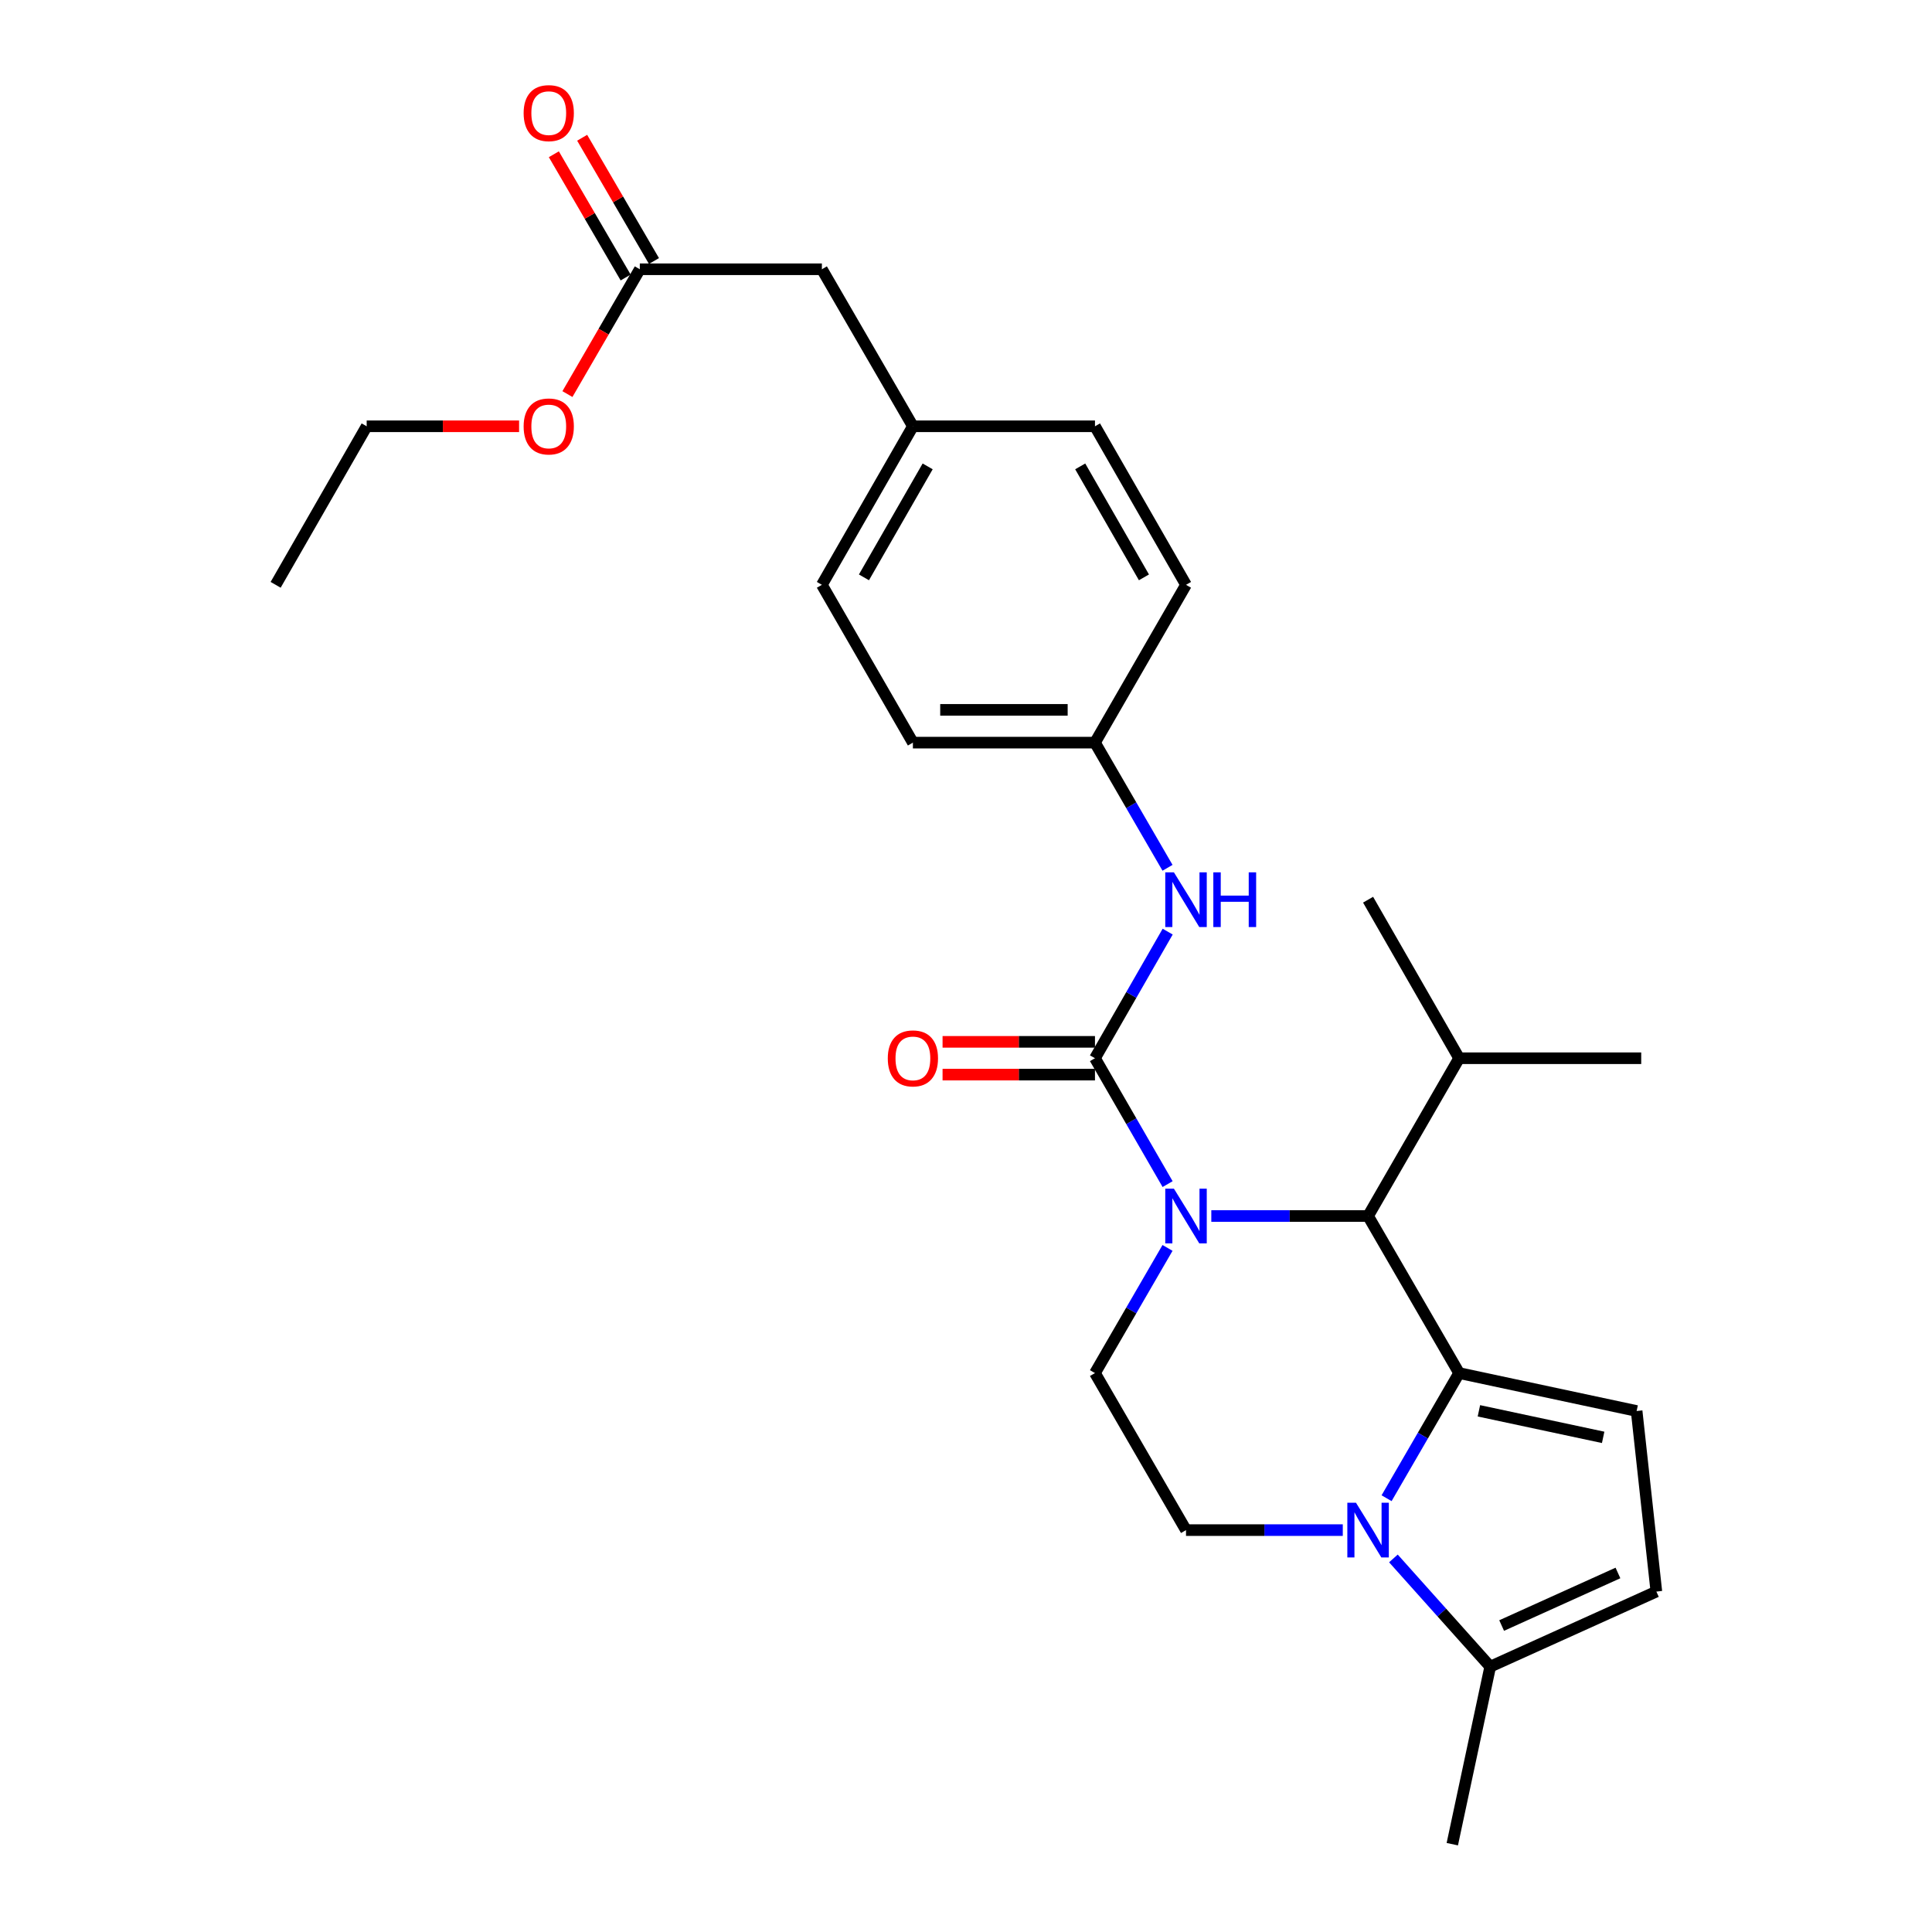 <?xml version='1.0' encoding='iso-8859-1'?>
<svg version='1.1' baseProfile='full'
              xmlns='http://www.w3.org/2000/svg'
                      xmlns:rdkit='http://www.rdkit.org/xml'
                      xmlns:xlink='http://www.w3.org/1999/xlink'
                  xml:space='preserve'
width='1000px' height='1000px' viewBox='0 0 1000 1000'>
<!-- END OF HEADER -->
<rect style='opacity:1.0;fill:#FFFFFF;stroke:none' width='1000' height='1000' x='0' y='0'> </rect>
<path class='bond-0' d='M 755.239,710.707 L 736.465,743.091' style='fill:none;fill-rule:evenodd;stroke:#000000;stroke-width:6px;stroke-linecap:butt;stroke-linejoin:miter;stroke-opacity:1' />
<path class='bond-0' d='M 736.465,743.091 L 717.69,775.475' style='fill:none;fill-rule:evenodd;stroke:#0000FF;stroke-width:6px;stroke-linecap:butt;stroke-linejoin:miter;stroke-opacity:1' />
<path class='bond-3' d='M 755.239,710.707 L 708.119,629.412' style='fill:none;fill-rule:evenodd;stroke:#000000;stroke-width:6px;stroke-linecap:butt;stroke-linejoin:miter;stroke-opacity:1' />
<path class='bond-4' d='M 755.239,710.707 L 847.116,730.333' style='fill:none;fill-rule:evenodd;stroke:#000000;stroke-width:6px;stroke-linecap:butt;stroke-linejoin:miter;stroke-opacity:1' />
<path class='bond-4' d='M 765.478,730.237 L 829.791,743.975' style='fill:none;fill-rule:evenodd;stroke:#000000;stroke-width:6px;stroke-linecap:butt;stroke-linejoin:miter;stroke-opacity:1' />
<path class='bond-5' d='M 721.229,806.642 L 746.281,834.651' style='fill:none;fill-rule:evenodd;stroke:#0000FF;stroke-width:6px;stroke-linecap:butt;stroke-linejoin:miter;stroke-opacity:1' />
<path class='bond-5' d='M 746.281,834.651 L 771.333,862.66' style='fill:none;fill-rule:evenodd;stroke:#000000;stroke-width:6px;stroke-linecap:butt;stroke-linejoin:miter;stroke-opacity:1' />
<path class='bond-8' d='M 695.023,791.983 L 654.45,791.983' style='fill:none;fill-rule:evenodd;stroke:#0000FF;stroke-width:6px;stroke-linecap:butt;stroke-linejoin:miter;stroke-opacity:1' />
<path class='bond-8' d='M 654.45,791.983 L 613.877,791.983' style='fill:none;fill-rule:evenodd;stroke:#000000;stroke-width:6px;stroke-linecap:butt;stroke-linejoin:miter;stroke-opacity:1' />
<path class='bond-1' d='M 626.973,629.412 L 667.546,629.412' style='fill:none;fill-rule:evenodd;stroke:#0000FF;stroke-width:6px;stroke-linecap:butt;stroke-linejoin:miter;stroke-opacity:1' />
<path class='bond-1' d='M 667.546,629.412 L 708.119,629.412' style='fill:none;fill-rule:evenodd;stroke:#000000;stroke-width:6px;stroke-linecap:butt;stroke-linejoin:miter;stroke-opacity:1' />
<path class='bond-2' d='M 604.348,612.894 L 585.552,580.317' style='fill:none;fill-rule:evenodd;stroke:#0000FF;stroke-width:6px;stroke-linecap:butt;stroke-linejoin:miter;stroke-opacity:1' />
<path class='bond-2' d='M 585.552,580.317 L 566.757,547.74' style='fill:none;fill-rule:evenodd;stroke:#000000;stroke-width:6px;stroke-linecap:butt;stroke-linejoin:miter;stroke-opacity:1' />
<path class='bond-9' d='M 604.308,645.921 L 585.532,678.314' style='fill:none;fill-rule:evenodd;stroke:#0000FF;stroke-width:6px;stroke-linecap:butt;stroke-linejoin:miter;stroke-opacity:1' />
<path class='bond-9' d='M 585.532,678.314 L 566.757,710.707' style='fill:none;fill-rule:evenodd;stroke:#000000;stroke-width:6px;stroke-linecap:butt;stroke-linejoin:miter;stroke-opacity:1' />
<path class='bond-7' d='M 566.757,547.74 L 585.572,514.973' style='fill:none;fill-rule:evenodd;stroke:#000000;stroke-width:6px;stroke-linecap:butt;stroke-linejoin:miter;stroke-opacity:1' />
<path class='bond-7' d='M 585.572,514.973 L 604.388,482.207' style='fill:none;fill-rule:evenodd;stroke:#0000FF;stroke-width:6px;stroke-linecap:butt;stroke-linejoin:miter;stroke-opacity:1' />
<path class='bond-10' d='M 566.757,539.26 L 527.314,539.26' style='fill:none;fill-rule:evenodd;stroke:#000000;stroke-width:6px;stroke-linecap:butt;stroke-linejoin:miter;stroke-opacity:1' />
<path class='bond-10' d='M 527.314,539.26 L 487.871,539.26' style='fill:none;fill-rule:evenodd;stroke:#FF0000;stroke-width:6px;stroke-linecap:butt;stroke-linejoin:miter;stroke-opacity:1' />
<path class='bond-10' d='M 566.757,556.22 L 527.314,556.22' style='fill:none;fill-rule:evenodd;stroke:#000000;stroke-width:6px;stroke-linecap:butt;stroke-linejoin:miter;stroke-opacity:1' />
<path class='bond-10' d='M 527.314,556.22 L 487.871,556.22' style='fill:none;fill-rule:evenodd;stroke:#FF0000;stroke-width:6px;stroke-linecap:butt;stroke-linejoin:miter;stroke-opacity:1' />
<path class='bond-13' d='M 708.119,629.412 L 755.239,547.74' style='fill:none;fill-rule:evenodd;stroke:#000000;stroke-width:6px;stroke-linecap:butt;stroke-linejoin:miter;stroke-opacity:1' />
<path class='bond-6' d='M 847.116,730.333 L 857.33,823.793' style='fill:none;fill-rule:evenodd;stroke:#000000;stroke-width:6px;stroke-linecap:butt;stroke-linejoin:miter;stroke-opacity:1' />
<path class='bond-22' d='M 771.333,862.66 L 751.706,954.545' style='fill:none;fill-rule:evenodd;stroke:#000000;stroke-width:6px;stroke-linecap:butt;stroke-linejoin:miter;stroke-opacity:1' />
<path class='bond-27' d='M 771.333,862.66 L 857.33,823.793' style='fill:none;fill-rule:evenodd;stroke:#000000;stroke-width:6px;stroke-linecap:butt;stroke-linejoin:miter;stroke-opacity:1' />
<path class='bond-27' d='M 777.247,841.375 L 837.445,814.168' style='fill:none;fill-rule:evenodd;stroke:#000000;stroke-width:6px;stroke-linecap:butt;stroke-linejoin:miter;stroke-opacity:1' />
<path class='bond-14' d='M 604.308,449.172 L 585.532,416.779' style='fill:none;fill-rule:evenodd;stroke:#0000FF;stroke-width:6px;stroke-linecap:butt;stroke-linejoin:miter;stroke-opacity:1' />
<path class='bond-14' d='M 585.532,416.779 L 566.757,384.386' style='fill:none;fill-rule:evenodd;stroke:#000000;stroke-width:6px;stroke-linecap:butt;stroke-linejoin:miter;stroke-opacity:1' />
<path class='bond-28' d='M 613.877,791.983 L 566.757,710.707' style='fill:none;fill-rule:evenodd;stroke:#000000;stroke-width:6px;stroke-linecap:butt;stroke-linejoin:miter;stroke-opacity:1' />
<path class='bond-11' d='M 331.163,139.37 L 425.404,139.37' style='fill:none;fill-rule:evenodd;stroke:#000000;stroke-width:6px;stroke-linecap:butt;stroke-linejoin:miter;stroke-opacity:1' />
<path class='bond-12' d='M 338.49,135.101 L 319.906,103.201' style='fill:none;fill-rule:evenodd;stroke:#000000;stroke-width:6px;stroke-linecap:butt;stroke-linejoin:miter;stroke-opacity:1' />
<path class='bond-12' d='M 319.906,103.201 L 301.322,71.302' style='fill:none;fill-rule:evenodd;stroke:#FF0000;stroke-width:6px;stroke-linecap:butt;stroke-linejoin:miter;stroke-opacity:1' />
<path class='bond-12' d='M 323.835,143.638 L 305.251,111.739' style='fill:none;fill-rule:evenodd;stroke:#000000;stroke-width:6px;stroke-linecap:butt;stroke-linejoin:miter;stroke-opacity:1' />
<path class='bond-12' d='M 305.251,111.739 L 286.668,79.84' style='fill:none;fill-rule:evenodd;stroke:#FF0000;stroke-width:6px;stroke-linecap:butt;stroke-linejoin:miter;stroke-opacity:1' />
<path class='bond-17' d='M 331.163,139.37 L 312.43,171.673' style='fill:none;fill-rule:evenodd;stroke:#000000;stroke-width:6px;stroke-linecap:butt;stroke-linejoin:miter;stroke-opacity:1' />
<path class='bond-17' d='M 312.43,171.673 L 293.698,203.977' style='fill:none;fill-rule:evenodd;stroke:#FF0000;stroke-width:6px;stroke-linecap:butt;stroke-linejoin:miter;stroke-opacity:1' />
<path class='bond-23' d='M 755.239,547.74 L 708.119,465.681' style='fill:none;fill-rule:evenodd;stroke:#000000;stroke-width:6px;stroke-linecap:butt;stroke-linejoin:miter;stroke-opacity:1' />
<path class='bond-24' d='M 755.239,547.74 L 849.49,547.74' style='fill:none;fill-rule:evenodd;stroke:#000000;stroke-width:6px;stroke-linecap:butt;stroke-linejoin:miter;stroke-opacity:1' />
<path class='bond-18' d='M 566.757,384.386 L 613.877,302.704' style='fill:none;fill-rule:evenodd;stroke:#000000;stroke-width:6px;stroke-linecap:butt;stroke-linejoin:miter;stroke-opacity:1' />
<path class='bond-19' d='M 566.757,384.386 L 472.515,384.386' style='fill:none;fill-rule:evenodd;stroke:#000000;stroke-width:6px;stroke-linecap:butt;stroke-linejoin:miter;stroke-opacity:1' />
<path class='bond-19' d='M 552.62,367.426 L 486.651,367.426' style='fill:none;fill-rule:evenodd;stroke:#000000;stroke-width:6px;stroke-linecap:butt;stroke-linejoin:miter;stroke-opacity:1' />
<path class='bond-15' d='M 425.404,139.37 L 472.515,220.646' style='fill:none;fill-rule:evenodd;stroke:#000000;stroke-width:6px;stroke-linecap:butt;stroke-linejoin:miter;stroke-opacity:1' />
<path class='bond-16' d='M 472.515,220.646 L 425.404,302.704' style='fill:none;fill-rule:evenodd;stroke:#000000;stroke-width:6px;stroke-linecap:butt;stroke-linejoin:miter;stroke-opacity:1' />
<path class='bond-16' d='M 480.157,241.399 L 447.179,298.84' style='fill:none;fill-rule:evenodd;stroke:#000000;stroke-width:6px;stroke-linecap:butt;stroke-linejoin:miter;stroke-opacity:1' />
<path class='bond-29' d='M 472.515,220.646 L 566.757,220.646' style='fill:none;fill-rule:evenodd;stroke:#000000;stroke-width:6px;stroke-linecap:butt;stroke-linejoin:miter;stroke-opacity:1' />
<path class='bond-25' d='M 268.676,220.646 L 229.234,220.646' style='fill:none;fill-rule:evenodd;stroke:#FF0000;stroke-width:6px;stroke-linecap:butt;stroke-linejoin:miter;stroke-opacity:1' />
<path class='bond-25' d='M 229.234,220.646 L 189.791,220.646' style='fill:none;fill-rule:evenodd;stroke:#000000;stroke-width:6px;stroke-linecap:butt;stroke-linejoin:miter;stroke-opacity:1' />
<path class='bond-20' d='M 613.877,302.704 L 566.757,220.646' style='fill:none;fill-rule:evenodd;stroke:#000000;stroke-width:6px;stroke-linecap:butt;stroke-linejoin:miter;stroke-opacity:1' />
<path class='bond-20' d='M 592.102,298.841 L 559.117,241.4' style='fill:none;fill-rule:evenodd;stroke:#000000;stroke-width:6px;stroke-linecap:butt;stroke-linejoin:miter;stroke-opacity:1' />
<path class='bond-21' d='M 472.515,384.386 L 425.404,302.704' style='fill:none;fill-rule:evenodd;stroke:#000000;stroke-width:6px;stroke-linecap:butt;stroke-linejoin:miter;stroke-opacity:1' />
<path class='bond-26' d='M 189.791,220.646 L 142.67,302.704' style='fill:none;fill-rule:evenodd;stroke:#000000;stroke-width:6px;stroke-linecap:butt;stroke-linejoin:miter;stroke-opacity:1' />
<path  class='atom-1' d='M 701.859 777.823
L 711.139 792.823
Q 712.059 794.303, 713.539 796.983
Q 715.019 799.663, 715.099 799.823
L 715.099 777.823
L 718.859 777.823
L 718.859 806.143
L 714.979 806.143
L 705.019 789.743
Q 703.859 787.823, 702.619 785.623
Q 701.419 783.423, 701.059 782.743
L 701.059 806.143
L 697.379 806.143
L 697.379 777.823
L 701.859 777.823
' fill='#0000FF'/>
<path  class='atom-2' d='M 607.617 615.252
L 616.897 630.252
Q 617.817 631.732, 619.297 634.412
Q 620.777 637.092, 620.857 637.252
L 620.857 615.252
L 624.617 615.252
L 624.617 643.572
L 620.737 643.572
L 610.777 627.172
Q 609.617 625.252, 608.377 623.052
Q 607.177 620.852, 606.817 620.172
L 606.817 643.572
L 603.137 643.572
L 603.137 615.252
L 607.617 615.252
' fill='#0000FF'/>
<path  class='atom-8' d='M 607.617 451.521
L 616.897 466.521
Q 617.817 468.001, 619.297 470.681
Q 620.777 473.361, 620.857 473.521
L 620.857 451.521
L 624.617 451.521
L 624.617 479.841
L 620.737 479.841
L 610.777 463.441
Q 609.617 461.521, 608.377 459.321
Q 607.177 457.121, 606.817 456.441
L 606.817 479.841
L 603.137 479.841
L 603.137 451.521
L 607.617 451.521
' fill='#0000FF'/>
<path  class='atom-8' d='M 628.017 451.521
L 631.857 451.521
L 631.857 463.561
L 646.337 463.561
L 646.337 451.521
L 650.177 451.521
L 650.177 479.841
L 646.337 479.841
L 646.337 466.761
L 631.857 466.761
L 631.857 479.841
L 628.017 479.841
L 628.017 451.521
' fill='#0000FF'/>
<path  class='atom-11' d='M 459.515 547.82
Q 459.515 541.02, 462.875 537.22
Q 466.235 533.42, 472.515 533.42
Q 478.795 533.42, 482.155 537.22
Q 485.515 541.02, 485.515 547.82
Q 485.515 554.7, 482.115 558.62
Q 478.715 562.5, 472.515 562.5
Q 466.275 562.5, 462.875 558.62
Q 459.515 554.74, 459.515 547.82
M 472.515 559.3
Q 476.835 559.3, 479.155 556.42
Q 481.515 553.5, 481.515 547.82
Q 481.515 542.26, 479.155 539.46
Q 476.835 536.62, 472.515 536.62
Q 468.195 536.62, 465.835 539.42
Q 463.515 542.22, 463.515 547.82
Q 463.515 553.54, 465.835 556.42
Q 468.195 559.3, 472.515 559.3
' fill='#FF0000'/>
<path  class='atom-13' d='M 271.032 58.55
Q 271.032 51.75, 274.392 47.95
Q 277.752 44.15, 284.032 44.15
Q 290.312 44.15, 293.672 47.95
Q 297.032 51.75, 297.032 58.55
Q 297.032 65.43, 293.632 69.35
Q 290.232 73.23, 284.032 73.23
Q 277.792 73.23, 274.392 69.35
Q 271.032 65.47, 271.032 58.55
M 284.032 70.03
Q 288.352 70.03, 290.672 67.15
Q 293.032 64.23, 293.032 58.55
Q 293.032 52.99, 290.672 50.19
Q 288.352 47.35, 284.032 47.35
Q 279.712 47.35, 277.352 50.15
Q 275.032 52.95, 275.032 58.55
Q 275.032 64.27, 277.352 67.15
Q 279.712 70.03, 284.032 70.03
' fill='#FF0000'/>
<path  class='atom-18' d='M 271.032 220.726
Q 271.032 213.926, 274.392 210.126
Q 277.752 206.326, 284.032 206.326
Q 290.312 206.326, 293.672 210.126
Q 297.032 213.926, 297.032 220.726
Q 297.032 227.606, 293.632 231.526
Q 290.232 235.406, 284.032 235.406
Q 277.792 235.406, 274.392 231.526
Q 271.032 227.646, 271.032 220.726
M 284.032 232.206
Q 288.352 232.206, 290.672 229.326
Q 293.032 226.406, 293.032 220.726
Q 293.032 215.166, 290.672 212.366
Q 288.352 209.526, 284.032 209.526
Q 279.712 209.526, 277.352 212.326
Q 275.032 215.126, 275.032 220.726
Q 275.032 226.446, 277.352 229.326
Q 279.712 232.206, 284.032 232.206
' fill='#FF0000'/>
</svg>
